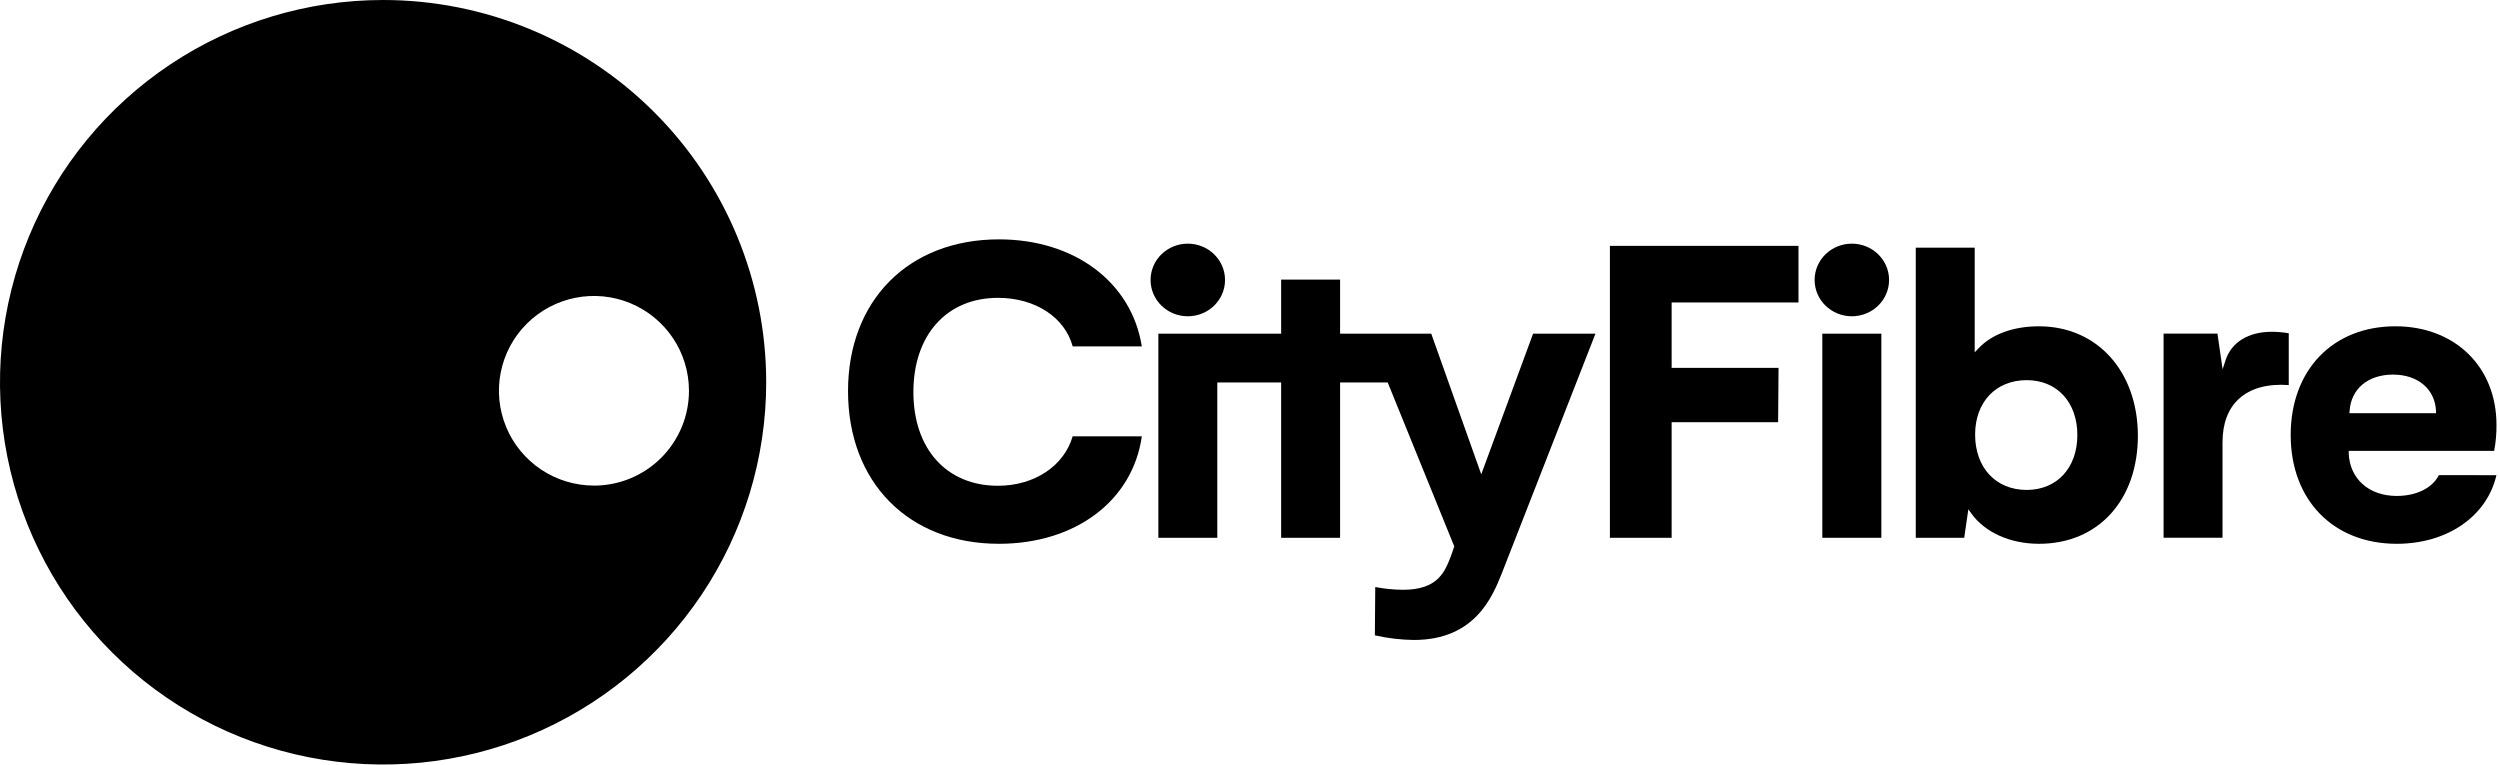 <svg width="100%" height="100%" viewBox="0 0 327 100" version="1.1" xmlns="http://www.w3.org/2000/svg" xmlns:xlink="http://www.w3.org/1999/xlink" xml:space="preserve" xmlns:serif="http://www.serif.com/" class="fill-cf-orange" style="fill-rule: evenodd; clip-rule: evenodd; stroke-linejoin: round; stroke-miterlimit: 2;"><path d="M140.303,57.07C139.179,60.949 135.289,63.538 130.541,63.538C123.818,63.538 119.472,58.731 119.472,51.279C119.472,43.827 123.818,38.958 130.541,38.958C135.392,38.958 139.282,41.5 140.306,45.308L149.348,45.308C148.022,36.92 140.557,31.308 130.66,31.308C118.852,31.308 110.922,39.285 110.922,51.157C110.922,63.102 118.852,71.128 130.66,71.128C140.685,71.128 148.154,65.493 149.352,57.07L140.303,57.07Z" style="fill-rule: nonzero;"></path><path d="M208.686,43.644L200.528,43.644L193.747,62.042L187.207,43.644L175.283,43.644L175.283,36.57L167.574,36.57L167.574,43.644L151.513,43.644L151.513,70.343L159.223,70.343L159.223,50.026L167.574,50.026L167.574,70.343L175.283,70.343L175.283,50.026L181.512,50.026L190.217,71.468L189.767,72.779C188.964,74.833 188.058,77.144 183.51,77.144C182.292,77.134 181.078,77.013 179.883,76.782L179.832,83.102C181.506,83.484 183.216,83.687 184.933,83.708C192.963,83.708 195.234,78.003 196.458,74.939L208.686,43.644Z" style="fill-rule: nonzero;"></path><path d="M155.365,41.369C158.054,41.369 160.234,39.242 160.234,36.619C160.234,33.995 158.054,31.869 155.365,31.869C152.675,31.869 150.495,33.995 150.495,36.619C150.495,39.242 152.675,41.369 155.365,41.369Z" style="fill-rule: nonzero;"></path><path d="M242.221,41.369C244.911,41.369 247.091,39.242 247.091,36.619C247.091,33.995 244.911,31.869 242.221,31.869C239.532,31.869 237.352,33.995 237.352,36.619C237.352,39.242 239.532,41.369 242.221,41.369Z" style="fill-rule: nonzero;"></path><path d="M232.633,48.119L218.651,48.119L218.651,39.564L235.241,39.564L235.241,32.157L210.575,32.157L210.575,70.343L218.651,70.343L218.651,55.224L232.578,55.224L232.633,48.119Z" style="fill-rule: nonzero;"></path><rect x="238.36" y="43.644" width="7.722" height="26.699" style="fill-rule: nonzero;"></rect><path d="M266.697,42.68C263.354,42.68 260.546,43.699 258.789,45.564L258.291,46.087L258.291,32.398L250.582,32.398L250.582,70.343L256.92,70.343L257.459,66.622L257.877,67.196C259.656,69.657 262.959,71.128 266.71,71.128C274.439,71.128 279.636,65.436 279.636,56.965C279.607,48.551 274.291,42.68 266.697,42.68ZM265.091,64.083C261.054,64.083 258.346,61.173 258.346,56.843C258.346,52.583 261.057,49.724 265.091,49.724C269.055,49.724 271.718,52.609 271.718,56.904C271.718,61.199 269.046,64.083 265.091,64.083Z" style="fill-rule: nonzero;"></path><path d="M299.368,50.365L299.368,43.59C298.64,43.465 297.903,43.401 297.164,43.397C294.084,43.397 291.874,44.756 291.1,47.128L290.718,48.301L290.043,43.638L282.996,43.638L282.996,70.337L290.705,70.337L290.705,57.872C290.705,55.388 291.431,53.465 292.857,52.16C294.37,50.779 296.57,50.173 299.368,50.365Z" style="fill-rule: nonzero;"></path><path d="M319.001,62.147C318.162,63.833 316.071,64.869 313.482,64.869C309.856,64.869 307.334,62.625 307.212,59.272L307.212,58.974L326.238,58.974C326.451,57.853 326.552,56.714 326.54,55.574C326.54,47.981 321.105,42.679 313.319,42.679C305.128,42.679 299.622,48.394 299.622,56.904C299.622,65.413 305.198,71.128 313.495,71.128C320.106,71.128 325.293,67.535 326.533,62.154L319.001,62.147ZM307.331,53.74C307.514,50.856 309.743,48.997 313.01,48.997C316.277,48.997 318.506,50.92 318.628,53.747L318.628,54.045L307.296,54.045L307.331,53.74Z" style="fill-rule: nonzero;"></path><path d="M50.109,0C40.199,0 30.511,2.932 22.27,8.427C14.03,13.921 7.607,21.73 3.814,30.866C0.022,40.002 -0.971,50.056 0.963,59.755C2.896,69.454 7.669,78.363 14.677,85.355C21.685,92.348 30.613,97.11 40.334,99.039C50.054,100.968 60.129,99.978 69.286,96.194C78.442,92.41 86.268,86.001 91.774,77.778C97.28,69.556 100.219,59.889 100.219,50C100.219,36.739 94.939,24.022 85.542,14.645C76.145,5.268 63.399,0 50.109,0ZM77.686,63.513C75.228,63.512 72.825,62.784 70.782,61.421C68.739,60.058 67.146,58.121 66.206,55.856C65.266,53.59 65.02,51.096 65.5,48.691C65.98,46.286 67.164,44.076 68.902,42.343C70.64,40.609 72.855,39.428 75.266,38.95C77.676,38.471 80.175,38.717 82.446,39.656C84.716,40.594 86.657,42.184 88.022,44.223C89.388,46.262 90.117,48.66 90.117,51.112C90.118,52.741 89.797,54.355 89.172,55.86C88.548,57.366 87.632,58.734 86.478,59.886C85.323,61.038 83.953,61.952 82.444,62.576C80.935,63.199 79.319,63.52 77.686,63.519L77.686,63.513Z" style="fill-rule: nonzero;"></path></svg>
